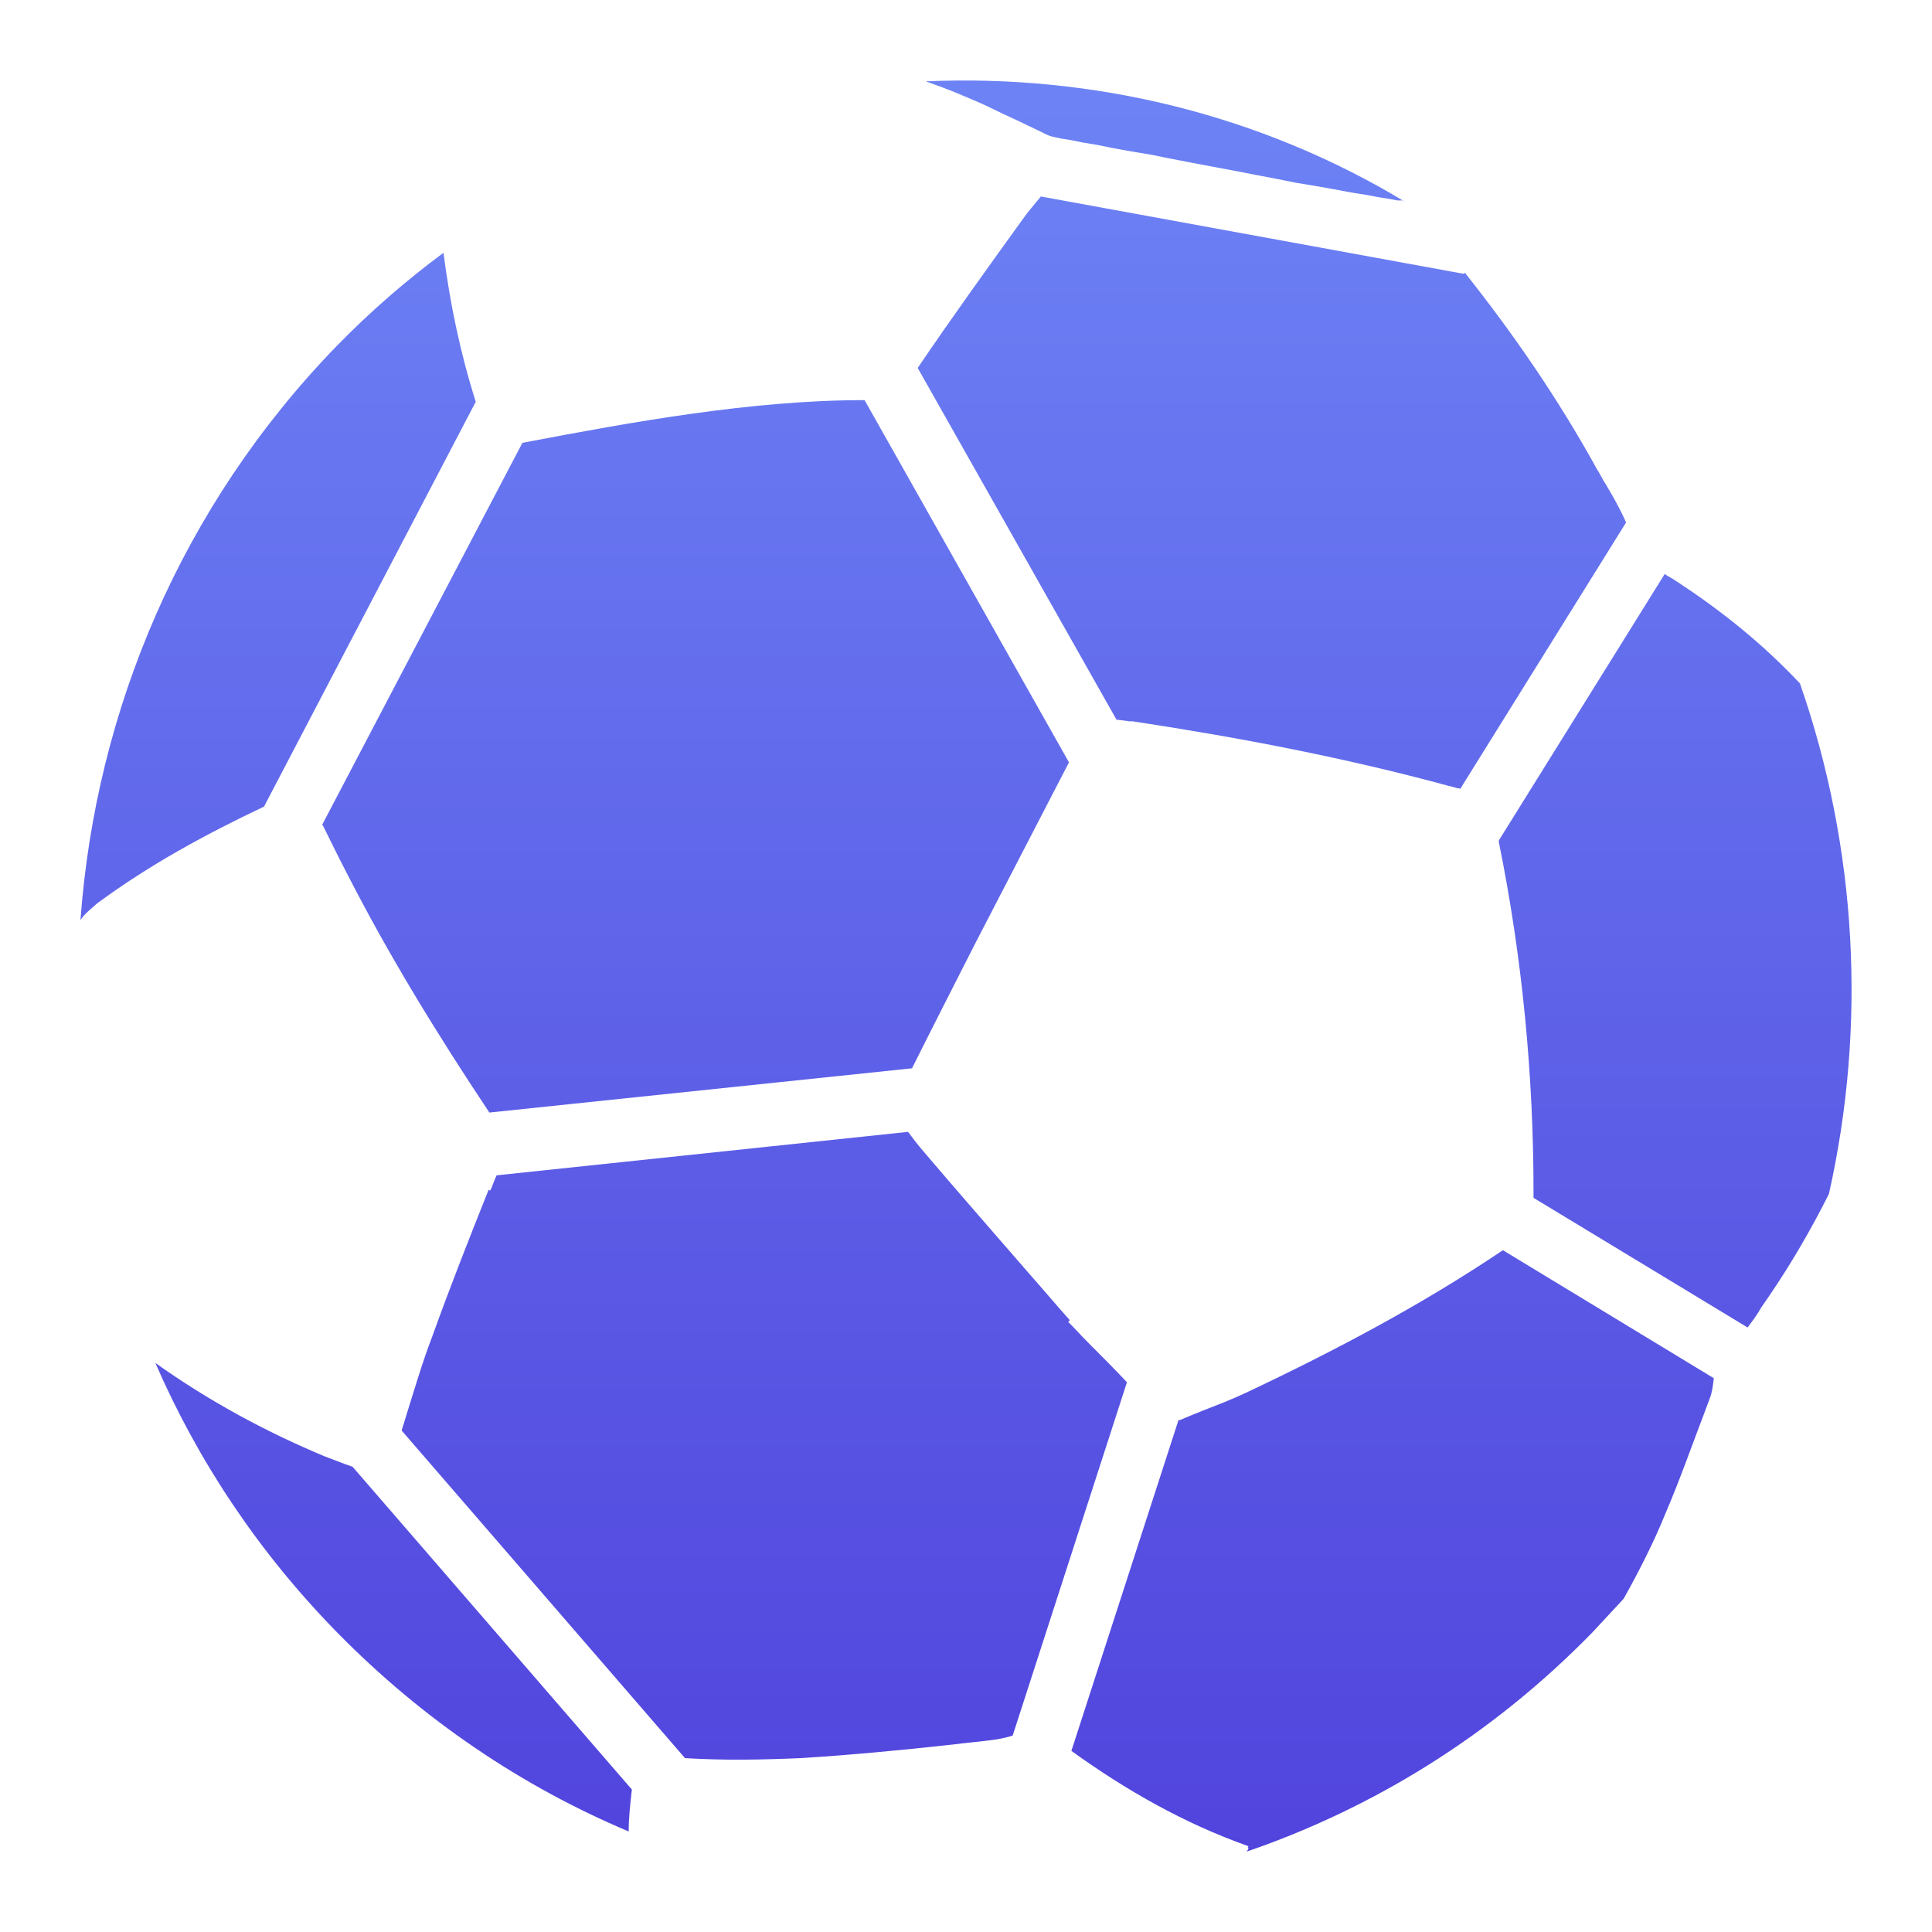 <svg width="20" height="20" viewBox="0 0 20 20" fill="none" xmlns="http://www.w3.org/2000/svg">
<path fill-rule="evenodd" clip-rule="evenodd" d="M18.633 7.075C18.25 6.667 17.816 6.317 17.341 6.009C17.308 5.984 17.266 5.967 17.233 5.942L15.516 8.7C15.516 8.7 15.516 8.7 15.516 8.717C15.758 9.909 15.875 11.125 15.875 12.342V12.4L18.091 13.742C18.141 13.675 18.191 13.609 18.233 13.534C18.258 13.5 18.283 13.459 18.308 13.425C18.541 13.084 18.75 12.725 18.933 12.359C19.325 10.617 19.225 8.775 18.633 7.075ZM9.583 0.842C9.7 0.884 9.816 0.925 9.933 0.975C10.05 1.025 10.175 1.075 10.291 1.134C10.408 1.192 10.525 1.242 10.641 1.3C10.683 1.317 10.725 1.342 10.766 1.359C10.816 1.384 10.858 1.409 10.908 1.417L10.983 1.434L11.083 1.45L11.208 1.475L11.358 1.5L11.525 1.534L11.708 1.567L11.908 1.6L12.116 1.642L12.333 1.684L12.55 1.725L12.775 1.767L12.991 1.809L13.208 1.85L13.416 1.892L13.616 1.925L13.808 1.959L13.983 1.992L14.141 2.017L14.275 2.042L14.383 2.059L14.466 2.075H14.525C14.525 2.075 14.541 2.092 14.55 2.092C13.033 1.175 11.3 0.767 9.583 0.842ZM15.15 2.834L10.775 2.034C10.708 2.117 10.641 2.192 10.583 2.275C10.216 2.784 9.85 3.292 9.5 3.809L11.558 7.45C11.558 7.45 11.641 7.459 11.691 7.467C11.7 7.467 11.716 7.467 11.725 7.467C12.825 7.634 13.916 7.842 14.991 8.134C15.025 8.142 15.058 8.15 15.083 8.159C15.091 8.159 15.108 8.159 15.116 8.167L16.833 5.409C16.775 5.275 16.7 5.142 16.625 5.017C16.591 4.967 16.566 4.909 16.533 4.859C16.133 4.134 15.675 3.467 15.166 2.825L15.15 2.834ZM4.591 2.617C4.208 2.9 3.833 3.225 3.483 3.584C1.875 5.242 0.991 7.359 0.833 9.525C0.875 9.459 0.941 9.409 1.008 9.35C1.55 8.95 2.133 8.634 2.733 8.35L4.925 4.159C4.766 3.659 4.658 3.142 4.591 2.617ZM3.341 8.542C3.425 8.709 3.5 8.867 3.583 9.025C4.025 9.892 4.533 10.717 5.066 11.517L9.441 11.059C9.658 10.625 9.875 10.2 10.091 9.775C10.416 9.15 10.741 8.517 11.066 7.892L8.95 4.142C7.783 4.142 6.55 4.367 5.408 4.584L3.333 8.542H3.341ZM5.058 12.317C4.858 12.817 4.658 13.325 4.475 13.834C4.366 14.117 4.283 14.409 4.191 14.7C4.183 14.734 4.166 14.775 4.158 14.809L7.091 18.2C7.491 18.225 7.891 18.217 8.291 18.2C8.816 18.167 9.341 18.117 9.866 18.059C9.991 18.042 10.108 18.034 10.233 18.017C10.316 18.009 10.4 17.992 10.483 17.967L11.666 14.309C11.533 14.167 11.391 14.025 11.258 13.892C11.191 13.825 11.125 13.75 11.058 13.684C11.058 13.684 11.066 13.675 11.075 13.667C10.941 13.517 10.808 13.359 10.675 13.209C10.3 12.775 9.925 12.35 9.558 11.917C9.5 11.85 9.45 11.784 9.4 11.717L5.141 12.167C5.116 12.217 5.1 12.275 5.075 12.325L5.058 12.317ZM1.608 14.109C2.05 15.125 2.675 16.067 3.491 16.9C4.383 17.809 5.416 18.5 6.508 18.959C6.508 18.817 6.525 18.667 6.541 18.525L3.65 15.184C3.55 15.15 3.45 15.109 3.358 15.075C2.741 14.817 2.158 14.5 1.608 14.109ZM12.916 19.125C12.916 19.125 12.916 19.125 12.925 19.134C12.925 19.142 12.908 19.159 12.908 19.167C14.216 18.717 15.441 17.967 16.483 16.9C16.591 16.784 16.7 16.667 16.808 16.55C16.966 16.267 17.116 15.975 17.241 15.667C17.391 15.317 17.516 14.959 17.65 14.609C17.666 14.567 17.683 14.517 17.7 14.475C17.725 14.409 17.733 14.342 17.741 14.267L15.558 12.942C14.716 13.509 13.816 13.984 12.9 14.417C12.758 14.484 12.608 14.542 12.458 14.6C12.375 14.634 12.291 14.667 12.216 14.7C12.216 14.7 12.208 14.7 12.2 14.7L11.091 18.125C11.658 18.534 12.258 18.875 12.916 19.109C12.916 19.109 12.916 19.109 12.925 19.117L12.916 19.125Z" fill="url(#paint0_linear_33299_17932)"/>
<defs>
<linearGradient id="paint0_linear_33299_17932" x1="10" y1="0.833" x2="10" y2="19.167" gradientUnits="userSpaceOnUse">
<stop stop-color="#6D83F5"/>
<stop offset="1" stop-color="#5144DD"/>
</linearGradient>
</defs>
</svg>
